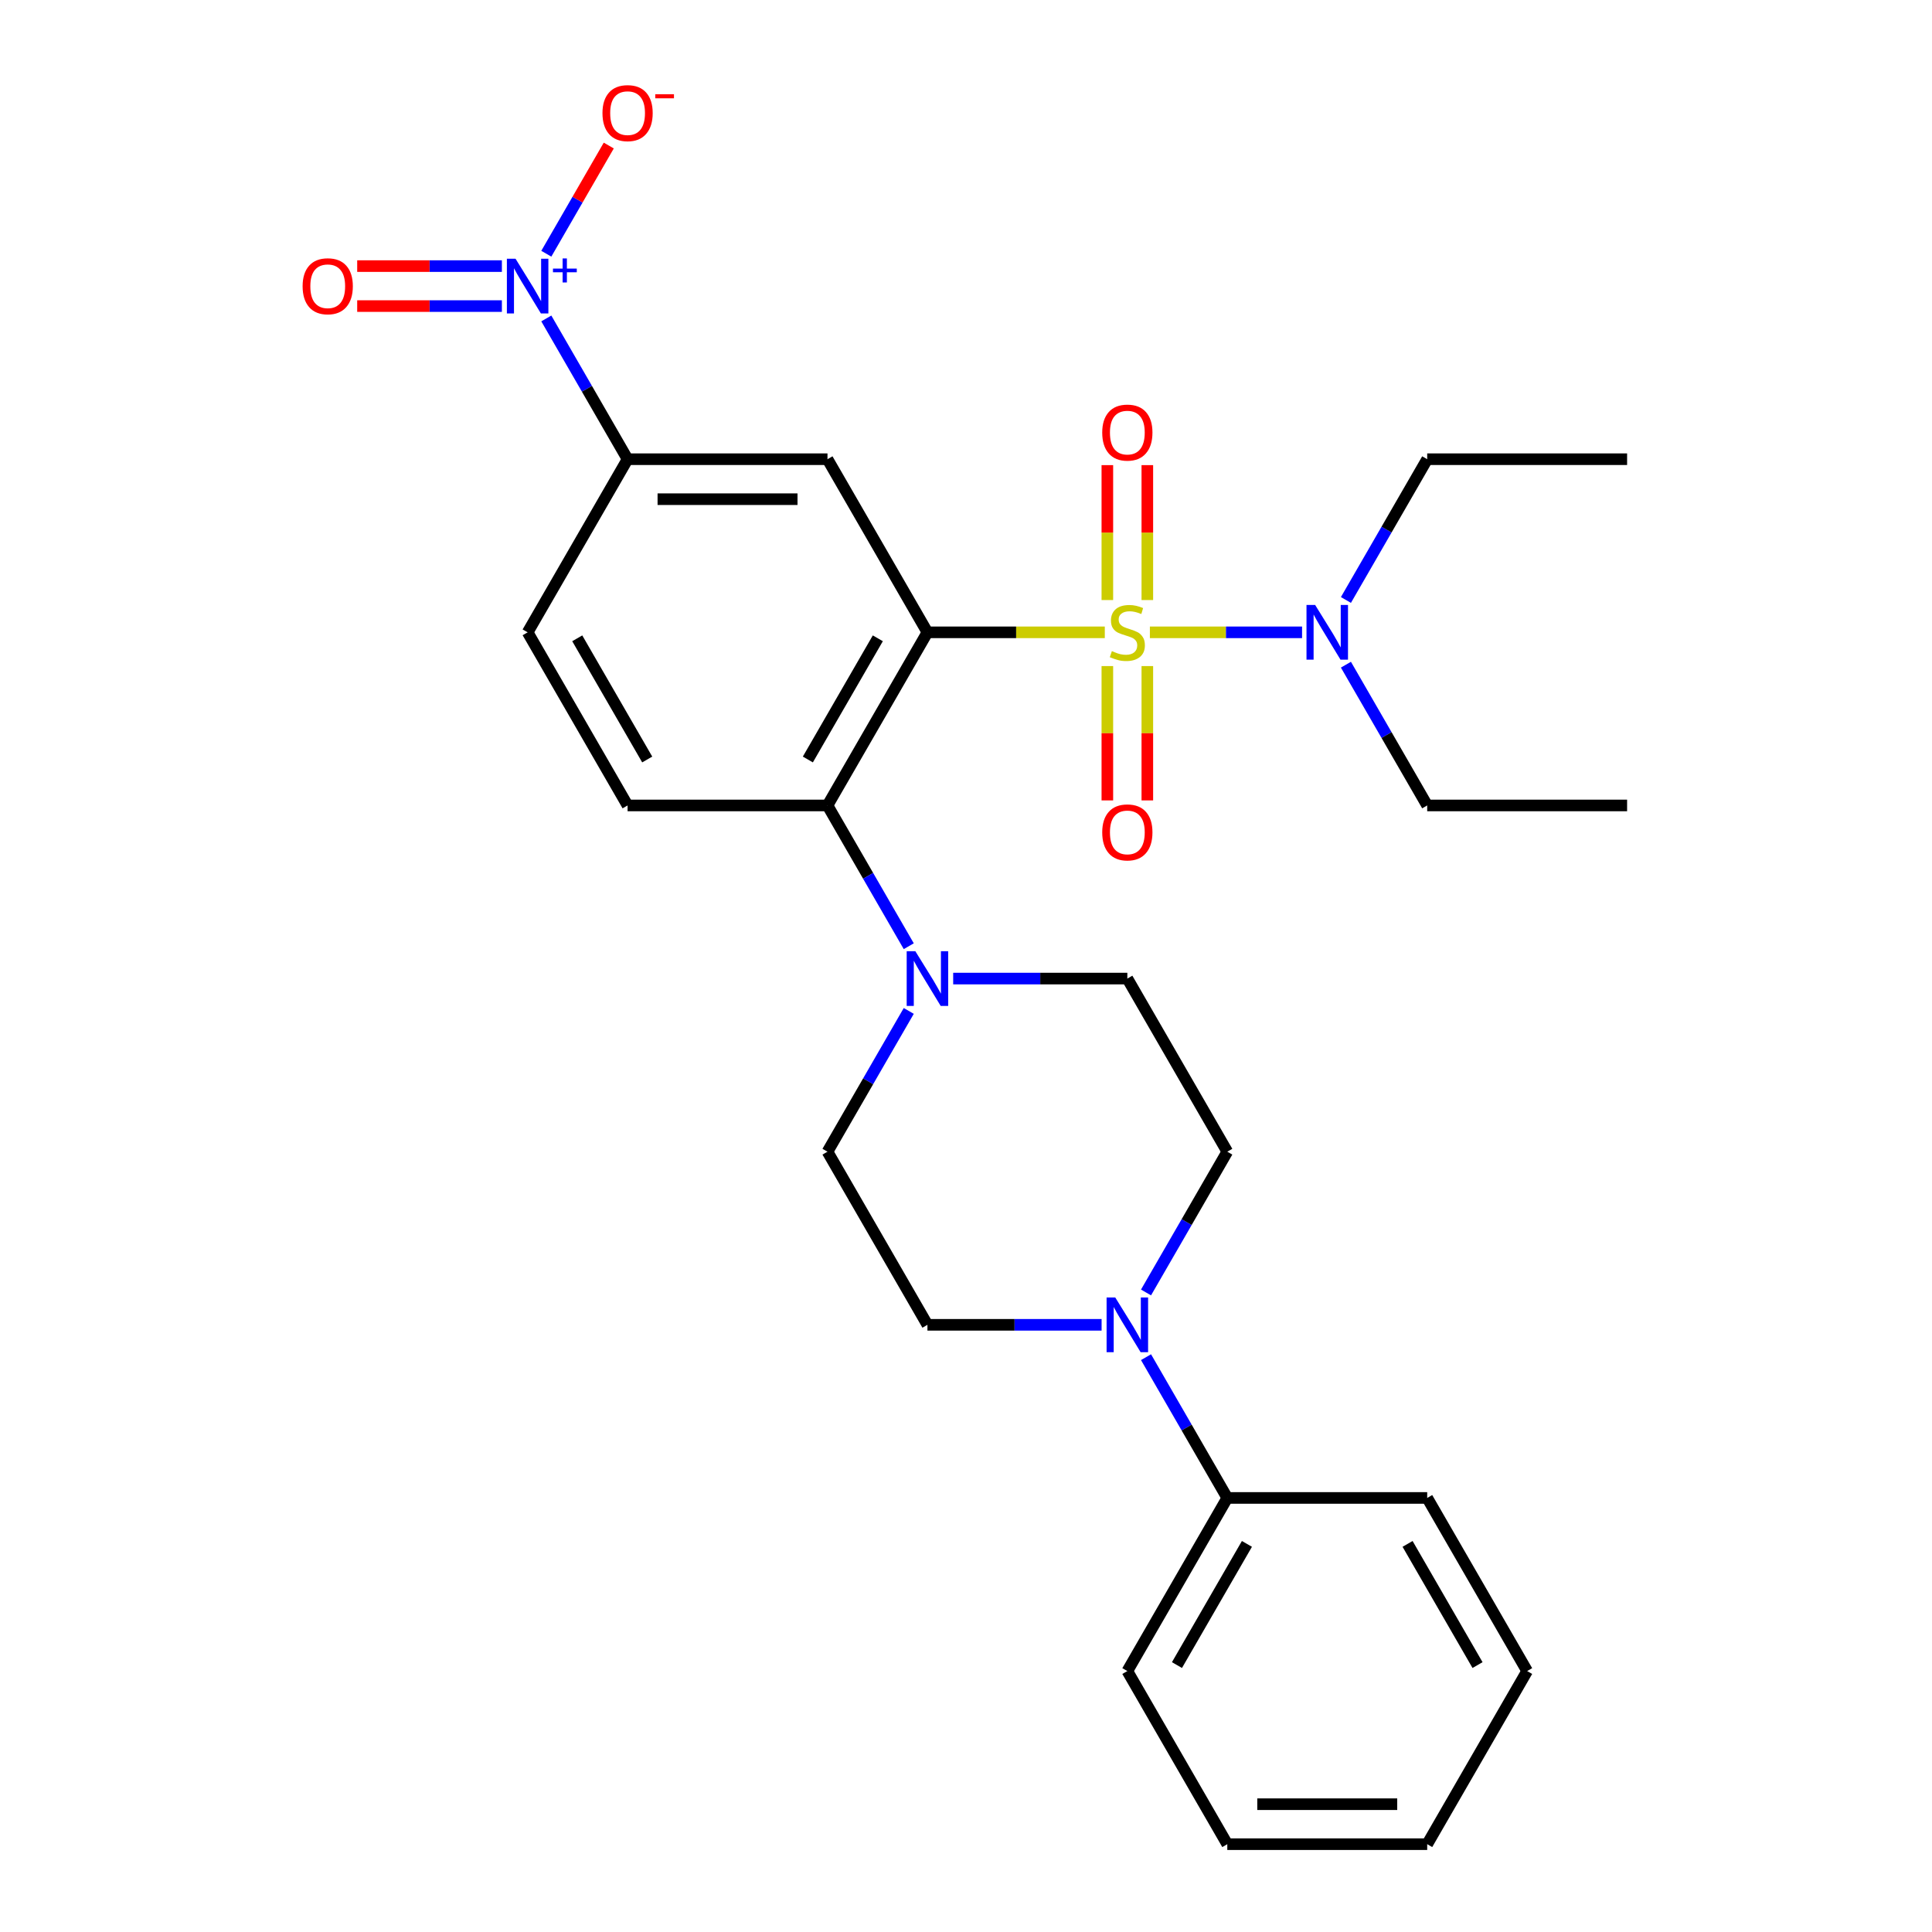 <?xml version='1.0' encoding='iso-8859-1'?>
<svg version='1.1' baseProfile='full'
              xmlns='http://www.w3.org/2000/svg'
                      xmlns:rdkit='http://www.rdkit.org/xml'
                      xmlns:xlink='http://www.w3.org/1999/xlink'
                  xml:space='preserve'
width='1000px' height='1000px' viewBox='0 0 1000 1000'>
<!-- END OF HEADER -->
<rect style='opacity:1.0;fill:#FFFFFF;stroke:none' width='1000' height='1000' x='0' y='0'> </rect>
<path class='bond-0' d='M 571.844,327.293 L 525.942,327.293' style='fill:none;fill-rule:evenodd;stroke:#CCCC00;stroke-width:6px;stroke-linecap:butt;stroke-linejoin:miter;stroke-opacity:1' />
<path class='bond-0' d='M 525.942,327.293 L 480.04,327.293' style='fill:none;fill-rule:evenodd;stroke:#000000;stroke-width:6px;stroke-linecap:butt;stroke-linejoin:miter;stroke-opacity:1' />
<path class='bond-7' d='M 595.177,327.293 L 634.561,327.293' style='fill:none;fill-rule:evenodd;stroke:#CCCC00;stroke-width:6px;stroke-linecap:butt;stroke-linejoin:miter;stroke-opacity:1' />
<path class='bond-7' d='M 634.561,327.293 L 673.945,327.293' style='fill:none;fill-rule:evenodd;stroke:#0000FF;stroke-width:6px;stroke-linecap:butt;stroke-linejoin:miter;stroke-opacity:1' />
<path class='bond-8' d='M 593.857,310.586 L 593.857,275.669' style='fill:none;fill-rule:evenodd;stroke:#CCCC00;stroke-width:6px;stroke-linecap:butt;stroke-linejoin:miter;stroke-opacity:1' />
<path class='bond-8' d='M 593.857,275.669 L 593.857,240.752' style='fill:none;fill-rule:evenodd;stroke:#FF0000;stroke-width:6px;stroke-linecap:butt;stroke-linejoin:miter;stroke-opacity:1' />
<path class='bond-8' d='M 573.163,310.586 L 573.163,275.669' style='fill:none;fill-rule:evenodd;stroke:#CCCC00;stroke-width:6px;stroke-linecap:butt;stroke-linejoin:miter;stroke-opacity:1' />
<path class='bond-8' d='M 573.163,275.669 L 573.163,240.752' style='fill:none;fill-rule:evenodd;stroke:#FF0000;stroke-width:6px;stroke-linecap:butt;stroke-linejoin:miter;stroke-opacity:1' />
<path class='bond-9' d='M 573.163,344.759 L 573.163,379.526' style='fill:none;fill-rule:evenodd;stroke:#CCCC00;stroke-width:6px;stroke-linecap:butt;stroke-linejoin:miter;stroke-opacity:1' />
<path class='bond-9' d='M 573.163,379.526 L 573.163,414.292' style='fill:none;fill-rule:evenodd;stroke:#FF0000;stroke-width:6px;stroke-linecap:butt;stroke-linejoin:miter;stroke-opacity:1' />
<path class='bond-9' d='M 593.857,344.759 L 593.857,379.526' style='fill:none;fill-rule:evenodd;stroke:#CCCC00;stroke-width:6px;stroke-linecap:butt;stroke-linejoin:miter;stroke-opacity:1' />
<path class='bond-9' d='M 593.857,379.526 L 593.857,414.292' style='fill:none;fill-rule:evenodd;stroke:#FF0000;stroke-width:6px;stroke-linecap:butt;stroke-linejoin:miter;stroke-opacity:1' />
<path class='bond-2' d='M 480.04,327.293 L 428.305,416.9' style='fill:none;fill-rule:evenodd;stroke:#000000;stroke-width:6px;stroke-linecap:butt;stroke-linejoin:miter;stroke-opacity:1' />
<path class='bond-2' d='M 454.359,330.387 L 418.144,393.112' style='fill:none;fill-rule:evenodd;stroke:#000000;stroke-width:6px;stroke-linecap:butt;stroke-linejoin:miter;stroke-opacity:1' />
<path class='bond-3' d='M 480.04,327.293 L 428.305,237.685' style='fill:none;fill-rule:evenodd;stroke:#000000;stroke-width:6px;stroke-linecap:butt;stroke-linejoin:miter;stroke-opacity:1' />
<path class='bond-1' d='M 282.769,164.824 L 303.803,201.255' style='fill:none;fill-rule:evenodd;stroke:#0000FF;stroke-width:6px;stroke-linecap:butt;stroke-linejoin:miter;stroke-opacity:1' />
<path class='bond-1' d='M 303.803,201.255 L 324.836,237.685' style='fill:none;fill-rule:evenodd;stroke:#000000;stroke-width:6px;stroke-linecap:butt;stroke-linejoin:miter;stroke-opacity:1' />
<path class='bond-11' d='M 282.769,131.331 L 298.935,103.332' style='fill:none;fill-rule:evenodd;stroke:#0000FF;stroke-width:6px;stroke-linecap:butt;stroke-linejoin:miter;stroke-opacity:1' />
<path class='bond-11' d='M 298.935,103.332 L 315.1,75.333' style='fill:none;fill-rule:evenodd;stroke:#FF0000;stroke-width:6px;stroke-linecap:butt;stroke-linejoin:miter;stroke-opacity:1' />
<path class='bond-12' d='M 259.774,137.731 L 222.329,137.731' style='fill:none;fill-rule:evenodd;stroke:#0000FF;stroke-width:6px;stroke-linecap:butt;stroke-linejoin:miter;stroke-opacity:1' />
<path class='bond-12' d='M 222.329,137.731 L 184.884,137.731' style='fill:none;fill-rule:evenodd;stroke:#FF0000;stroke-width:6px;stroke-linecap:butt;stroke-linejoin:miter;stroke-opacity:1' />
<path class='bond-12' d='M 259.774,158.425 L 222.329,158.425' style='fill:none;fill-rule:evenodd;stroke:#0000FF;stroke-width:6px;stroke-linecap:butt;stroke-linejoin:miter;stroke-opacity:1' />
<path class='bond-12' d='M 222.329,158.425 L 184.884,158.425' style='fill:none;fill-rule:evenodd;stroke:#FF0000;stroke-width:6px;stroke-linecap:butt;stroke-linejoin:miter;stroke-opacity:1' />
<path class='bond-4' d='M 428.305,416.9 L 449.339,453.331' style='fill:none;fill-rule:evenodd;stroke:#000000;stroke-width:6px;stroke-linecap:butt;stroke-linejoin:miter;stroke-opacity:1' />
<path class='bond-4' d='M 449.339,453.331 L 470.372,489.761' style='fill:none;fill-rule:evenodd;stroke:#0000FF;stroke-width:6px;stroke-linecap:butt;stroke-linejoin:miter;stroke-opacity:1' />
<path class='bond-10' d='M 428.305,416.9 L 324.836,416.9' style='fill:none;fill-rule:evenodd;stroke:#000000;stroke-width:6px;stroke-linecap:butt;stroke-linejoin:miter;stroke-opacity:1' />
<path class='bond-5' d='M 428.305,237.685 L 324.836,237.685' style='fill:none;fill-rule:evenodd;stroke:#000000;stroke-width:6px;stroke-linecap:butt;stroke-linejoin:miter;stroke-opacity:1' />
<path class='bond-5' d='M 412.785,258.379 L 340.356,258.379' style='fill:none;fill-rule:evenodd;stroke:#000000;stroke-width:6px;stroke-linecap:butt;stroke-linejoin:miter;stroke-opacity:1' />
<path class='bond-13' d='M 470.372,523.255 L 449.339,559.685' style='fill:none;fill-rule:evenodd;stroke:#0000FF;stroke-width:6px;stroke-linecap:butt;stroke-linejoin:miter;stroke-opacity:1' />
<path class='bond-13' d='M 449.339,559.685 L 428.305,596.115' style='fill:none;fill-rule:evenodd;stroke:#000000;stroke-width:6px;stroke-linecap:butt;stroke-linejoin:miter;stroke-opacity:1' />
<path class='bond-14' d='M 493.367,506.508 L 538.439,506.508' style='fill:none;fill-rule:evenodd;stroke:#0000FF;stroke-width:6px;stroke-linecap:butt;stroke-linejoin:miter;stroke-opacity:1' />
<path class='bond-14' d='M 538.439,506.508 L 583.51,506.508' style='fill:none;fill-rule:evenodd;stroke:#000000;stroke-width:6px;stroke-linecap:butt;stroke-linejoin:miter;stroke-opacity:1' />
<path class='bond-17' d='M 324.836,237.685 L 273.101,327.293' style='fill:none;fill-rule:evenodd;stroke:#000000;stroke-width:6px;stroke-linecap:butt;stroke-linejoin:miter;stroke-opacity:1' />
<path class='bond-6' d='M 593.179,668.976 L 614.212,632.546' style='fill:none;fill-rule:evenodd;stroke:#0000FF;stroke-width:6px;stroke-linecap:butt;stroke-linejoin:miter;stroke-opacity:1' />
<path class='bond-6' d='M 614.212,632.546 L 635.245,596.115' style='fill:none;fill-rule:evenodd;stroke:#000000;stroke-width:6px;stroke-linecap:butt;stroke-linejoin:miter;stroke-opacity:1' />
<path class='bond-18' d='M 593.179,702.47 L 614.212,738.9' style='fill:none;fill-rule:evenodd;stroke:#0000FF;stroke-width:6px;stroke-linecap:butt;stroke-linejoin:miter;stroke-opacity:1' />
<path class='bond-18' d='M 614.212,738.9 L 635.245,775.33' style='fill:none;fill-rule:evenodd;stroke:#000000;stroke-width:6px;stroke-linecap:butt;stroke-linejoin:miter;stroke-opacity:1' />
<path class='bond-29' d='M 570.184,685.723 L 525.112,685.723' style='fill:none;fill-rule:evenodd;stroke:#0000FF;stroke-width:6px;stroke-linecap:butt;stroke-linejoin:miter;stroke-opacity:1' />
<path class='bond-29' d='M 525.112,685.723 L 480.04,685.723' style='fill:none;fill-rule:evenodd;stroke:#000000;stroke-width:6px;stroke-linecap:butt;stroke-linejoin:miter;stroke-opacity:1' />
<path class='bond-19' d='M 696.649,344.039 L 717.682,380.47' style='fill:none;fill-rule:evenodd;stroke:#0000FF;stroke-width:6px;stroke-linecap:butt;stroke-linejoin:miter;stroke-opacity:1' />
<path class='bond-19' d='M 717.682,380.47 L 738.715,416.9' style='fill:none;fill-rule:evenodd;stroke:#000000;stroke-width:6px;stroke-linecap:butt;stroke-linejoin:miter;stroke-opacity:1' />
<path class='bond-20' d='M 696.649,310.546 L 717.682,274.116' style='fill:none;fill-rule:evenodd;stroke:#0000FF;stroke-width:6px;stroke-linecap:butt;stroke-linejoin:miter;stroke-opacity:1' />
<path class='bond-20' d='M 717.682,274.116 L 738.715,237.685' style='fill:none;fill-rule:evenodd;stroke:#000000;stroke-width:6px;stroke-linecap:butt;stroke-linejoin:miter;stroke-opacity:1' />
<path class='bond-28' d='M 324.836,416.9 L 273.101,327.293' style='fill:none;fill-rule:evenodd;stroke:#000000;stroke-width:6px;stroke-linecap:butt;stroke-linejoin:miter;stroke-opacity:1' />
<path class='bond-28' d='M 334.997,393.112 L 298.782,330.387' style='fill:none;fill-rule:evenodd;stroke:#000000;stroke-width:6px;stroke-linecap:butt;stroke-linejoin:miter;stroke-opacity:1' />
<path class='bond-16' d='M 428.305,596.115 L 480.04,685.723' style='fill:none;fill-rule:evenodd;stroke:#000000;stroke-width:6px;stroke-linecap:butt;stroke-linejoin:miter;stroke-opacity:1' />
<path class='bond-15' d='M 583.51,506.508 L 635.245,596.115' style='fill:none;fill-rule:evenodd;stroke:#000000;stroke-width:6px;stroke-linecap:butt;stroke-linejoin:miter;stroke-opacity:1' />
<path class='bond-21' d='M 635.245,775.33 L 583.51,864.938' style='fill:none;fill-rule:evenodd;stroke:#000000;stroke-width:6px;stroke-linecap:butt;stroke-linejoin:miter;stroke-opacity:1' />
<path class='bond-21' d='M 645.406,799.118 L 609.192,861.844' style='fill:none;fill-rule:evenodd;stroke:#000000;stroke-width:6px;stroke-linecap:butt;stroke-linejoin:miter;stroke-opacity:1' />
<path class='bond-22' d='M 635.245,775.33 L 738.715,775.33' style='fill:none;fill-rule:evenodd;stroke:#000000;stroke-width:6px;stroke-linecap:butt;stroke-linejoin:miter;stroke-opacity:1' />
<path class='bond-24' d='M 738.715,416.9 L 842.185,416.9' style='fill:none;fill-rule:evenodd;stroke:#000000;stroke-width:6px;stroke-linecap:butt;stroke-linejoin:miter;stroke-opacity:1' />
<path class='bond-23' d='M 738.715,237.685 L 842.185,237.685' style='fill:none;fill-rule:evenodd;stroke:#000000;stroke-width:6px;stroke-linecap:butt;stroke-linejoin:miter;stroke-opacity:1' />
<path class='bond-26' d='M 583.51,864.938 L 635.245,954.545' style='fill:none;fill-rule:evenodd;stroke:#000000;stroke-width:6px;stroke-linecap:butt;stroke-linejoin:miter;stroke-opacity:1' />
<path class='bond-25' d='M 738.715,775.33 L 790.45,864.938' style='fill:none;fill-rule:evenodd;stroke:#000000;stroke-width:6px;stroke-linecap:butt;stroke-linejoin:miter;stroke-opacity:1' />
<path class='bond-25' d='M 728.554,799.119 L 764.768,861.844' style='fill:none;fill-rule:evenodd;stroke:#000000;stroke-width:6px;stroke-linecap:butt;stroke-linejoin:miter;stroke-opacity:1' />
<path class='bond-27' d='M 790.45,864.938 L 738.715,954.545' style='fill:none;fill-rule:evenodd;stroke:#000000;stroke-width:6px;stroke-linecap:butt;stroke-linejoin:miter;stroke-opacity:1' />
<path class='bond-30' d='M 635.245,954.545 L 738.715,954.545' style='fill:none;fill-rule:evenodd;stroke:#000000;stroke-width:6px;stroke-linecap:butt;stroke-linejoin:miter;stroke-opacity:1' />
<path class='bond-30' d='M 650.766,933.851 L 723.195,933.851' style='fill:none;fill-rule:evenodd;stroke:#000000;stroke-width:6px;stroke-linecap:butt;stroke-linejoin:miter;stroke-opacity:1' />
<path  class='atom-0' d='M 575.51 337.013
Q 575.83 337.133, 577.15 337.693
Q 578.47 338.253, 579.91 338.613
Q 581.39 338.933, 582.83 338.933
Q 585.51 338.933, 587.07 337.653
Q 588.63 336.333, 588.63 334.053
Q 588.63 332.493, 587.83 331.533
Q 587.07 330.573, 585.87 330.053
Q 584.67 329.533, 582.67 328.933
Q 580.15 328.173, 578.63 327.453
Q 577.15 326.733, 576.07 325.213
Q 575.03 323.693, 575.03 321.133
Q 575.03 317.573, 577.43 315.373
Q 579.87 313.173, 584.67 313.173
Q 587.95 313.173, 591.67 314.733
L 590.75 317.813
Q 587.35 316.413, 584.79 316.413
Q 582.03 316.413, 580.51 317.573
Q 578.99 318.693, 579.03 320.653
Q 579.03 322.173, 579.79 323.093
Q 580.59 324.013, 581.71 324.533
Q 582.87 325.053, 584.79 325.653
Q 587.35 326.453, 588.87 327.253
Q 590.39 328.053, 591.47 329.693
Q 592.59 331.293, 592.59 334.053
Q 592.59 337.973, 589.95 340.093
Q 587.35 342.173, 582.99 342.173
Q 580.47 342.173, 578.55 341.613
Q 576.67 341.093, 574.43 340.173
L 575.51 337.013
' fill='#CCCC00'/>
<path  class='atom-2' d='M 266.841 133.918
L 276.121 148.918
Q 277.041 150.398, 278.521 153.078
Q 280.001 155.758, 280.081 155.918
L 280.081 133.918
L 283.841 133.918
L 283.841 162.238
L 279.961 162.238
L 270.001 145.838
Q 268.841 143.918, 267.601 141.718
Q 266.401 139.518, 266.041 138.838
L 266.041 162.238
L 262.361 162.238
L 262.361 133.918
L 266.841 133.918
' fill='#0000FF'/>
<path  class='atom-2' d='M 286.217 139.022
L 291.206 139.022
L 291.206 133.769
L 293.424 133.769
L 293.424 139.022
L 298.545 139.022
L 298.545 140.923
L 293.424 140.923
L 293.424 146.203
L 291.206 146.203
L 291.206 140.923
L 286.217 140.923
L 286.217 139.022
' fill='#0000FF'/>
<path  class='atom-5' d='M 473.78 492.348
L 483.06 507.348
Q 483.98 508.828, 485.46 511.508
Q 486.94 514.188, 487.02 514.348
L 487.02 492.348
L 490.78 492.348
L 490.78 520.668
L 486.9 520.668
L 476.94 504.268
Q 475.78 502.348, 474.54 500.148
Q 473.34 497.948, 472.98 497.268
L 472.98 520.668
L 469.3 520.668
L 469.3 492.348
L 473.78 492.348
' fill='#0000FF'/>
<path  class='atom-7' d='M 577.25 671.563
L 586.53 686.563
Q 587.45 688.043, 588.93 690.723
Q 590.41 693.403, 590.49 693.563
L 590.49 671.563
L 594.25 671.563
L 594.25 699.883
L 590.37 699.883
L 580.41 683.483
Q 579.25 681.563, 578.01 679.363
Q 576.81 677.163, 576.45 676.483
L 576.45 699.883
L 572.77 699.883
L 572.77 671.563
L 577.25 671.563
' fill='#0000FF'/>
<path  class='atom-8' d='M 680.72 313.133
L 690 328.133
Q 690.92 329.613, 692.4 332.293
Q 693.88 334.973, 693.96 335.133
L 693.96 313.133
L 697.72 313.133
L 697.72 341.453
L 693.84 341.453
L 683.88 325.053
Q 682.72 323.133, 681.48 320.933
Q 680.28 318.733, 679.92 318.053
L 679.92 341.453
L 676.24 341.453
L 676.24 313.133
L 680.72 313.133
' fill='#0000FF'/>
<path  class='atom-9' d='M 570.51 223.903
Q 570.51 217.103, 573.87 213.303
Q 577.23 209.503, 583.51 209.503
Q 589.79 209.503, 593.15 213.303
Q 596.51 217.103, 596.51 223.903
Q 596.51 230.783, 593.11 234.703
Q 589.71 238.583, 583.51 238.583
Q 577.27 238.583, 573.87 234.703
Q 570.51 230.823, 570.51 223.903
M 583.51 235.383
Q 587.83 235.383, 590.15 232.503
Q 592.51 229.583, 592.51 223.903
Q 592.51 218.343, 590.15 215.543
Q 587.83 212.703, 583.51 212.703
Q 579.19 212.703, 576.83 215.503
Q 574.51 218.303, 574.51 223.903
Q 574.51 229.623, 576.83 232.503
Q 579.19 235.383, 583.51 235.383
' fill='#FF0000'/>
<path  class='atom-10' d='M 570.51 430.843
Q 570.51 424.043, 573.87 420.243
Q 577.23 416.443, 583.51 416.443
Q 589.79 416.443, 593.15 420.243
Q 596.51 424.043, 596.51 430.843
Q 596.51 437.723, 593.11 441.643
Q 589.71 445.523, 583.51 445.523
Q 577.27 445.523, 573.87 441.643
Q 570.51 437.763, 570.51 430.843
M 583.51 442.323
Q 587.83 442.323, 590.15 439.443
Q 592.51 436.523, 592.51 430.843
Q 592.51 425.283, 590.15 422.483
Q 587.83 419.643, 583.51 419.643
Q 579.19 419.643, 576.83 422.443
Q 574.51 425.243, 574.51 430.843
Q 574.51 436.563, 576.83 439.443
Q 579.19 442.323, 583.51 442.323
' fill='#FF0000'/>
<path  class='atom-12' d='M 311.836 58.55
Q 311.836 51.75, 315.196 47.95
Q 318.556 44.15, 324.836 44.15
Q 331.116 44.15, 334.476 47.95
Q 337.836 51.75, 337.836 58.55
Q 337.836 65.43, 334.436 69.35
Q 331.036 73.23, 324.836 73.23
Q 318.596 73.23, 315.196 69.35
Q 311.836 65.47, 311.836 58.55
M 324.836 70.03
Q 329.156 70.03, 331.476 67.15
Q 333.836 64.23, 333.836 58.55
Q 333.836 52.99, 331.476 50.19
Q 329.156 47.35, 324.836 47.35
Q 320.516 47.35, 318.156 50.15
Q 315.836 52.95, 315.836 58.55
Q 315.836 64.27, 318.156 67.15
Q 320.516 70.03, 324.836 70.03
' fill='#FF0000'/>
<path  class='atom-12' d='M 339.156 48.773
L 348.844 48.773
L 348.844 50.885
L 339.156 50.885
L 339.156 48.773
' fill='#FF0000'/>
<path  class='atom-13' d='M 156.631 148.158
Q 156.631 141.358, 159.991 137.558
Q 163.351 133.758, 169.631 133.758
Q 175.911 133.758, 179.271 137.558
Q 182.631 141.358, 182.631 148.158
Q 182.631 155.038, 179.231 158.958
Q 175.831 162.838, 169.631 162.838
Q 163.391 162.838, 159.991 158.958
Q 156.631 155.078, 156.631 148.158
M 169.631 159.638
Q 173.951 159.638, 176.271 156.758
Q 178.631 153.838, 178.631 148.158
Q 178.631 142.598, 176.271 139.798
Q 173.951 136.958, 169.631 136.958
Q 165.311 136.958, 162.951 139.758
Q 160.631 142.558, 160.631 148.158
Q 160.631 153.878, 162.951 156.758
Q 165.311 159.638, 169.631 159.638
' fill='#FF0000'/>
</svg>
